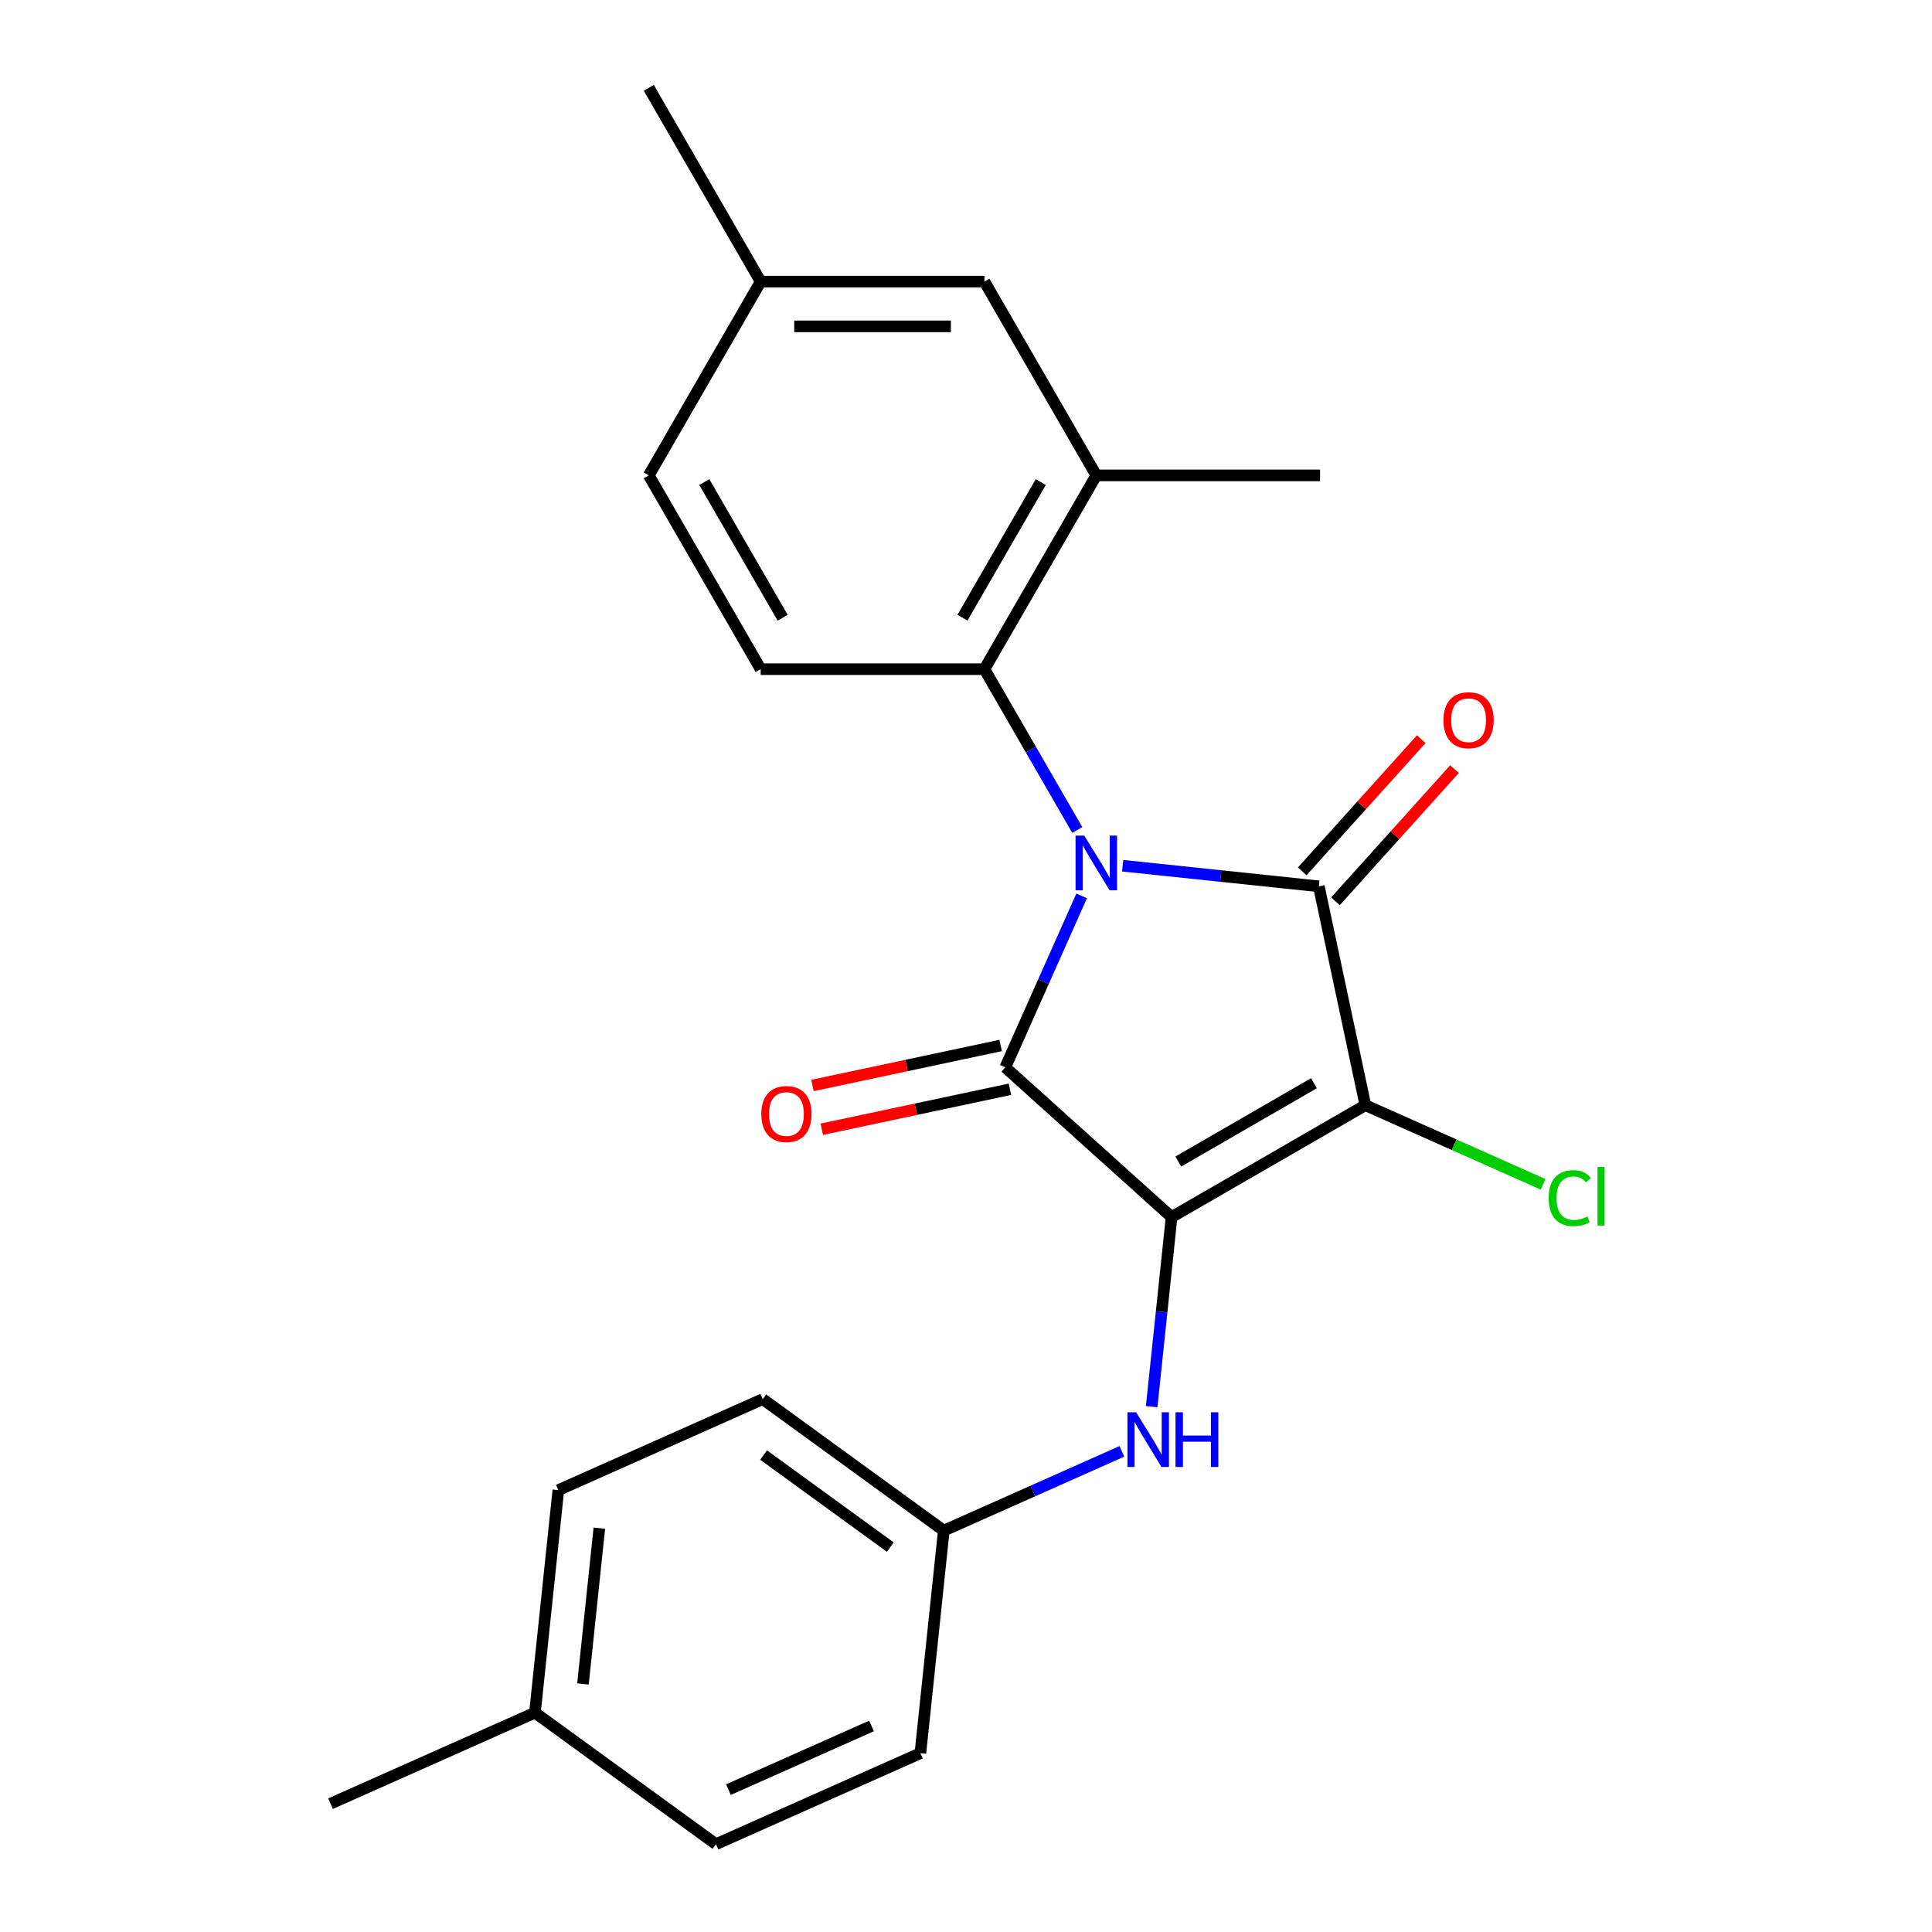 <?xml version='1.0' encoding='iso-8859-1'?>
<svg version='1.1' baseProfile='full'
              xmlns='http://www.w3.org/2000/svg'
                      xmlns:rdkit='http://www.rdkit.org/xml'
                      xmlns:xlink='http://www.w3.org/1999/xlink'
                  xml:space='preserve'
width='1000px' height='1000px' viewBox='0 0 1000 1000'>
<!-- END OF HEADER -->
<rect style='opacity:1.0;fill:#FFFFFF;stroke:none' width='1000' height='1000' x='0' y='0'> </rect>
<path class='bond-1' d='M 559.854,463.716 L 540.097,508.091' style='fill:none;fill-rule:evenodd;stroke:#0000FF;stroke-width:6px;stroke-linecap:butt;stroke-linejoin:miter;stroke-opacity:1' />
<path class='bond-1' d='M 540.097,508.091 L 520.34,552.466' style='fill:none;fill-rule:evenodd;stroke:#000000;stroke-width:6px;stroke-linecap:butt;stroke-linejoin:miter;stroke-opacity:1' />
<path class='bond-3' d='M 581.083,448.094 L 631.858,453.43' style='fill:none;fill-rule:evenodd;stroke:#0000FF;stroke-width:6px;stroke-linecap:butt;stroke-linejoin:miter;stroke-opacity:1' />
<path class='bond-3' d='M 631.858,453.43 L 682.632,458.767' style='fill:none;fill-rule:evenodd;stroke:#000000;stroke-width:6px;stroke-linecap:butt;stroke-linejoin:miter;stroke-opacity:1' />
<path class='bond-4' d='M 557.601,429.605 L 533.57,387.982' style='fill:none;fill-rule:evenodd;stroke:#0000FF;stroke-width:6px;stroke-linecap:butt;stroke-linejoin:miter;stroke-opacity:1' />
<path class='bond-4' d='M 533.57,387.982 L 509.539,346.359' style='fill:none;fill-rule:evenodd;stroke:#000000;stroke-width:6px;stroke-linecap:butt;stroke-linejoin:miter;stroke-opacity:1' />
<path class='bond-0' d='M 606.41,629.963 L 520.34,552.466' style='fill:none;fill-rule:evenodd;stroke:#000000;stroke-width:6px;stroke-linecap:butt;stroke-linejoin:miter;stroke-opacity:1' />
<path class='bond-5' d='M 606.41,629.963 L 601.253,679.027' style='fill:none;fill-rule:evenodd;stroke:#000000;stroke-width:6px;stroke-linecap:butt;stroke-linejoin:miter;stroke-opacity:1' />
<path class='bond-5' d='M 601.253,679.027 L 596.096,728.091' style='fill:none;fill-rule:evenodd;stroke:#0000FF;stroke-width:6px;stroke-linecap:butt;stroke-linejoin:miter;stroke-opacity:1' />
<path class='bond-23' d='M 606.41,629.963 L 706.712,572.054' style='fill:none;fill-rule:evenodd;stroke:#000000;stroke-width:6px;stroke-linecap:butt;stroke-linejoin:miter;stroke-opacity:1' />
<path class='bond-23' d='M 609.874,601.216 L 680.085,560.68' style='fill:none;fill-rule:evenodd;stroke:#000000;stroke-width:6px;stroke-linecap:butt;stroke-linejoin:miter;stroke-opacity:1' />
<path class='bond-7' d='M 517.932,541.137 L 469.237,551.488' style='fill:none;fill-rule:evenodd;stroke:#000000;stroke-width:6px;stroke-linecap:butt;stroke-linejoin:miter;stroke-opacity:1' />
<path class='bond-7' d='M 469.237,551.488 L 420.541,561.838' style='fill:none;fill-rule:evenodd;stroke:#FF0000;stroke-width:6px;stroke-linecap:butt;stroke-linejoin:miter;stroke-opacity:1' />
<path class='bond-7' d='M 522.748,563.794 L 474.053,574.145' style='fill:none;fill-rule:evenodd;stroke:#000000;stroke-width:6px;stroke-linecap:butt;stroke-linejoin:miter;stroke-opacity:1' />
<path class='bond-7' d='M 474.053,574.145 L 425.357,584.496' style='fill:none;fill-rule:evenodd;stroke:#FF0000;stroke-width:6px;stroke-linecap:butt;stroke-linejoin:miter;stroke-opacity:1' />
<path class='bond-2' d='M 706.712,572.054 L 682.632,458.767' style='fill:none;fill-rule:evenodd;stroke:#000000;stroke-width:6px;stroke-linecap:butt;stroke-linejoin:miter;stroke-opacity:1' />
<path class='bond-10' d='M 706.712,572.054 L 752.706,592.532' style='fill:none;fill-rule:evenodd;stroke:#000000;stroke-width:6px;stroke-linecap:butt;stroke-linejoin:miter;stroke-opacity:1' />
<path class='bond-10' d='M 752.706,592.532 L 798.701,613.01' style='fill:none;fill-rule:evenodd;stroke:#00CC00;stroke-width:6px;stroke-linecap:butt;stroke-linejoin:miter;stroke-opacity:1' />
<path class='bond-8' d='M 691.239,466.516 L 722.04,432.308' style='fill:none;fill-rule:evenodd;stroke:#000000;stroke-width:6px;stroke-linecap:butt;stroke-linejoin:miter;stroke-opacity:1' />
<path class='bond-8' d='M 722.04,432.308 L 752.841,398.1' style='fill:none;fill-rule:evenodd;stroke:#FF0000;stroke-width:6px;stroke-linecap:butt;stroke-linejoin:miter;stroke-opacity:1' />
<path class='bond-8' d='M 674.025,451.017 L 704.826,416.809' style='fill:none;fill-rule:evenodd;stroke:#000000;stroke-width:6px;stroke-linecap:butt;stroke-linejoin:miter;stroke-opacity:1' />
<path class='bond-8' d='M 704.826,416.809 L 735.627,382.601' style='fill:none;fill-rule:evenodd;stroke:#FF0000;stroke-width:6px;stroke-linecap:butt;stroke-linejoin:miter;stroke-opacity:1' />
<path class='bond-6' d='M 509.539,346.359 L 567.448,246.057' style='fill:none;fill-rule:evenodd;stroke:#000000;stroke-width:6px;stroke-linecap:butt;stroke-linejoin:miter;stroke-opacity:1' />
<path class='bond-6' d='M 498.165,319.732 L 538.701,249.521' style='fill:none;fill-rule:evenodd;stroke:#000000;stroke-width:6px;stroke-linecap:butt;stroke-linejoin:miter;stroke-opacity:1' />
<path class='bond-9' d='M 509.539,346.359 L 393.721,346.359' style='fill:none;fill-rule:evenodd;stroke:#000000;stroke-width:6px;stroke-linecap:butt;stroke-linejoin:miter;stroke-opacity:1' />
<path class='bond-12' d='M 580.668,751.218 L 534.584,771.736' style='fill:none;fill-rule:evenodd;stroke:#0000FF;stroke-width:6px;stroke-linecap:butt;stroke-linejoin:miter;stroke-opacity:1' />
<path class='bond-12' d='M 534.584,771.736 L 488.499,792.254' style='fill:none;fill-rule:evenodd;stroke:#000000;stroke-width:6px;stroke-linecap:butt;stroke-linejoin:miter;stroke-opacity:1' />
<path class='bond-11' d='M 567.448,246.057 L 509.539,145.756' style='fill:none;fill-rule:evenodd;stroke:#000000;stroke-width:6px;stroke-linecap:butt;stroke-linejoin:miter;stroke-opacity:1' />
<path class='bond-20' d='M 567.448,246.057 L 683.266,246.057' style='fill:none;fill-rule:evenodd;stroke:#000000;stroke-width:6px;stroke-linecap:butt;stroke-linejoin:miter;stroke-opacity:1' />
<path class='bond-13' d='M 393.721,346.359 L 335.812,246.057' style='fill:none;fill-rule:evenodd;stroke:#000000;stroke-width:6px;stroke-linecap:butt;stroke-linejoin:miter;stroke-opacity:1' />
<path class='bond-13' d='M 405.095,319.732 L 364.558,249.521' style='fill:none;fill-rule:evenodd;stroke:#000000;stroke-width:6px;stroke-linecap:butt;stroke-linejoin:miter;stroke-opacity:1' />
<path class='bond-24' d='M 509.539,145.756 L 393.721,145.756' style='fill:none;fill-rule:evenodd;stroke:#000000;stroke-width:6px;stroke-linecap:butt;stroke-linejoin:miter;stroke-opacity:1' />
<path class='bond-24' d='M 492.166,168.92 L 411.093,168.92' style='fill:none;fill-rule:evenodd;stroke:#000000;stroke-width:6px;stroke-linecap:butt;stroke-linejoin:miter;stroke-opacity:1' />
<path class='bond-16' d='M 488.499,792.254 L 476.392,907.438' style='fill:none;fill-rule:evenodd;stroke:#000000;stroke-width:6px;stroke-linecap:butt;stroke-linejoin:miter;stroke-opacity:1' />
<path class='bond-17' d='M 488.499,792.254 L 394.8,724.178' style='fill:none;fill-rule:evenodd;stroke:#000000;stroke-width:6px;stroke-linecap:butt;stroke-linejoin:miter;stroke-opacity:1' />
<path class='bond-17' d='M 460.829,800.783 L 395.239,753.129' style='fill:none;fill-rule:evenodd;stroke:#000000;stroke-width:6px;stroke-linecap:butt;stroke-linejoin:miter;stroke-opacity:1' />
<path class='bond-14' d='M 335.812,246.057 L 393.721,145.756' style='fill:none;fill-rule:evenodd;stroke:#000000;stroke-width:6px;stroke-linecap:butt;stroke-linejoin:miter;stroke-opacity:1' />
<path class='bond-21' d='M 393.721,145.756 L 335.812,45.455' style='fill:none;fill-rule:evenodd;stroke:#000000;stroke-width:6px;stroke-linecap:butt;stroke-linejoin:miter;stroke-opacity:1' />
<path class='bond-15' d='M 276.888,886.469 L 288.995,771.286' style='fill:none;fill-rule:evenodd;stroke:#000000;stroke-width:6px;stroke-linecap:butt;stroke-linejoin:miter;stroke-opacity:1' />
<path class='bond-15' d='M 301.741,871.613 L 310.215,790.984' style='fill:none;fill-rule:evenodd;stroke:#000000;stroke-width:6px;stroke-linecap:butt;stroke-linejoin:miter;stroke-opacity:1' />
<path class='bond-22' d='M 276.888,886.469 L 171.083,933.577' style='fill:none;fill-rule:evenodd;stroke:#000000;stroke-width:6px;stroke-linecap:butt;stroke-linejoin:miter;stroke-opacity:1' />
<path class='bond-25' d='M 276.888,886.469 L 370.587,954.545' style='fill:none;fill-rule:evenodd;stroke:#000000;stroke-width:6px;stroke-linecap:butt;stroke-linejoin:miter;stroke-opacity:1' />
<path class='bond-19' d='M 476.392,907.438 L 370.587,954.545' style='fill:none;fill-rule:evenodd;stroke:#000000;stroke-width:6px;stroke-linecap:butt;stroke-linejoin:miter;stroke-opacity:1' />
<path class='bond-19' d='M 451.1,893.343 L 377.037,926.318' style='fill:none;fill-rule:evenodd;stroke:#000000;stroke-width:6px;stroke-linecap:butt;stroke-linejoin:miter;stroke-opacity:1' />
<path class='bond-18' d='M 394.8,724.178 L 288.995,771.286' style='fill:none;fill-rule:evenodd;stroke:#000000;stroke-width:6px;stroke-linecap:butt;stroke-linejoin:miter;stroke-opacity:1' />
<path  class='atom-0' d='M 561.188 432.5
L 570.468 447.5
Q 571.388 448.98, 572.868 451.66
Q 574.348 454.34, 574.428 454.5
L 574.428 432.5
L 578.188 432.5
L 578.188 460.82
L 574.308 460.82
L 564.348 444.42
Q 563.188 442.5, 561.948 440.3
Q 560.748 438.1, 560.388 437.42
L 560.388 460.82
L 556.708 460.82
L 556.708 432.5
L 561.188 432.5
' fill='#0000FF'/>
<path  class='atom-6' d='M 588.044 730.987
L 597.324 745.987
Q 598.244 747.467, 599.724 750.147
Q 601.204 752.827, 601.284 752.987
L 601.284 730.987
L 605.044 730.987
L 605.044 759.307
L 601.164 759.307
L 591.204 742.907
Q 590.044 740.987, 588.804 738.787
Q 587.604 736.587, 587.244 735.907
L 587.244 759.307
L 583.564 759.307
L 583.564 730.987
L 588.044 730.987
' fill='#0000FF'/>
<path  class='atom-6' d='M 608.444 730.987
L 612.284 730.987
L 612.284 743.027
L 626.764 743.027
L 626.764 730.987
L 630.604 730.987
L 630.604 759.307
L 626.764 759.307
L 626.764 746.227
L 612.284 746.227
L 612.284 759.307
L 608.444 759.307
L 608.444 730.987
' fill='#0000FF'/>
<path  class='atom-8' d='M 394.053 576.626
Q 394.053 569.826, 397.413 566.026
Q 400.773 562.226, 407.053 562.226
Q 413.333 562.226, 416.693 566.026
Q 420.053 569.826, 420.053 576.626
Q 420.053 583.506, 416.653 587.426
Q 413.253 591.306, 407.053 591.306
Q 400.813 591.306, 397.413 587.426
Q 394.053 583.546, 394.053 576.626
M 407.053 588.106
Q 411.373 588.106, 413.693 585.226
Q 416.053 582.306, 416.053 576.626
Q 416.053 571.066, 413.693 568.266
Q 411.373 565.426, 407.053 565.426
Q 402.733 565.426, 400.373 568.226
Q 398.053 571.026, 398.053 576.626
Q 398.053 582.346, 400.373 585.226
Q 402.733 588.106, 407.053 588.106
' fill='#FF0000'/>
<path  class='atom-9' d='M 747.129 372.777
Q 747.129 365.977, 750.489 362.177
Q 753.849 358.377, 760.129 358.377
Q 766.409 358.377, 769.769 362.177
Q 773.129 365.977, 773.129 372.777
Q 773.129 379.657, 769.729 383.577
Q 766.329 387.457, 760.129 387.457
Q 753.889 387.457, 750.489 383.577
Q 747.129 379.697, 747.129 372.777
M 760.129 384.257
Q 764.449 384.257, 766.769 381.377
Q 769.129 378.457, 769.129 372.777
Q 769.129 367.217, 766.769 364.417
Q 764.449 361.577, 760.129 361.577
Q 755.809 361.577, 753.449 364.377
Q 751.129 367.177, 751.129 372.777
Q 751.129 378.497, 753.449 381.377
Q 755.809 384.257, 760.129 384.257
' fill='#FF0000'/>
<path  class='atom-11' d='M 801.597 620.141
Q 801.597 613.101, 804.877 609.421
Q 808.197 605.701, 814.477 605.701
Q 820.317 605.701, 823.437 609.821
L 820.797 611.981
Q 818.517 608.981, 814.477 608.981
Q 810.197 608.981, 807.917 611.861
Q 805.677 614.701, 805.677 620.141
Q 805.677 625.741, 807.997 628.621
Q 810.357 631.501, 814.917 631.501
Q 818.037 631.501, 821.677 629.621
L 822.797 632.621
Q 821.317 633.581, 819.077 634.141
Q 816.837 634.701, 814.357 634.701
Q 808.197 634.701, 804.877 630.941
Q 801.597 627.181, 801.597 620.141
' fill='#00CC00'/>
<path  class='atom-11' d='M 826.877 603.981
L 830.557 603.981
L 830.557 634.341
L 826.877 634.341
L 826.877 603.981
' fill='#00CC00'/>
</svg>
